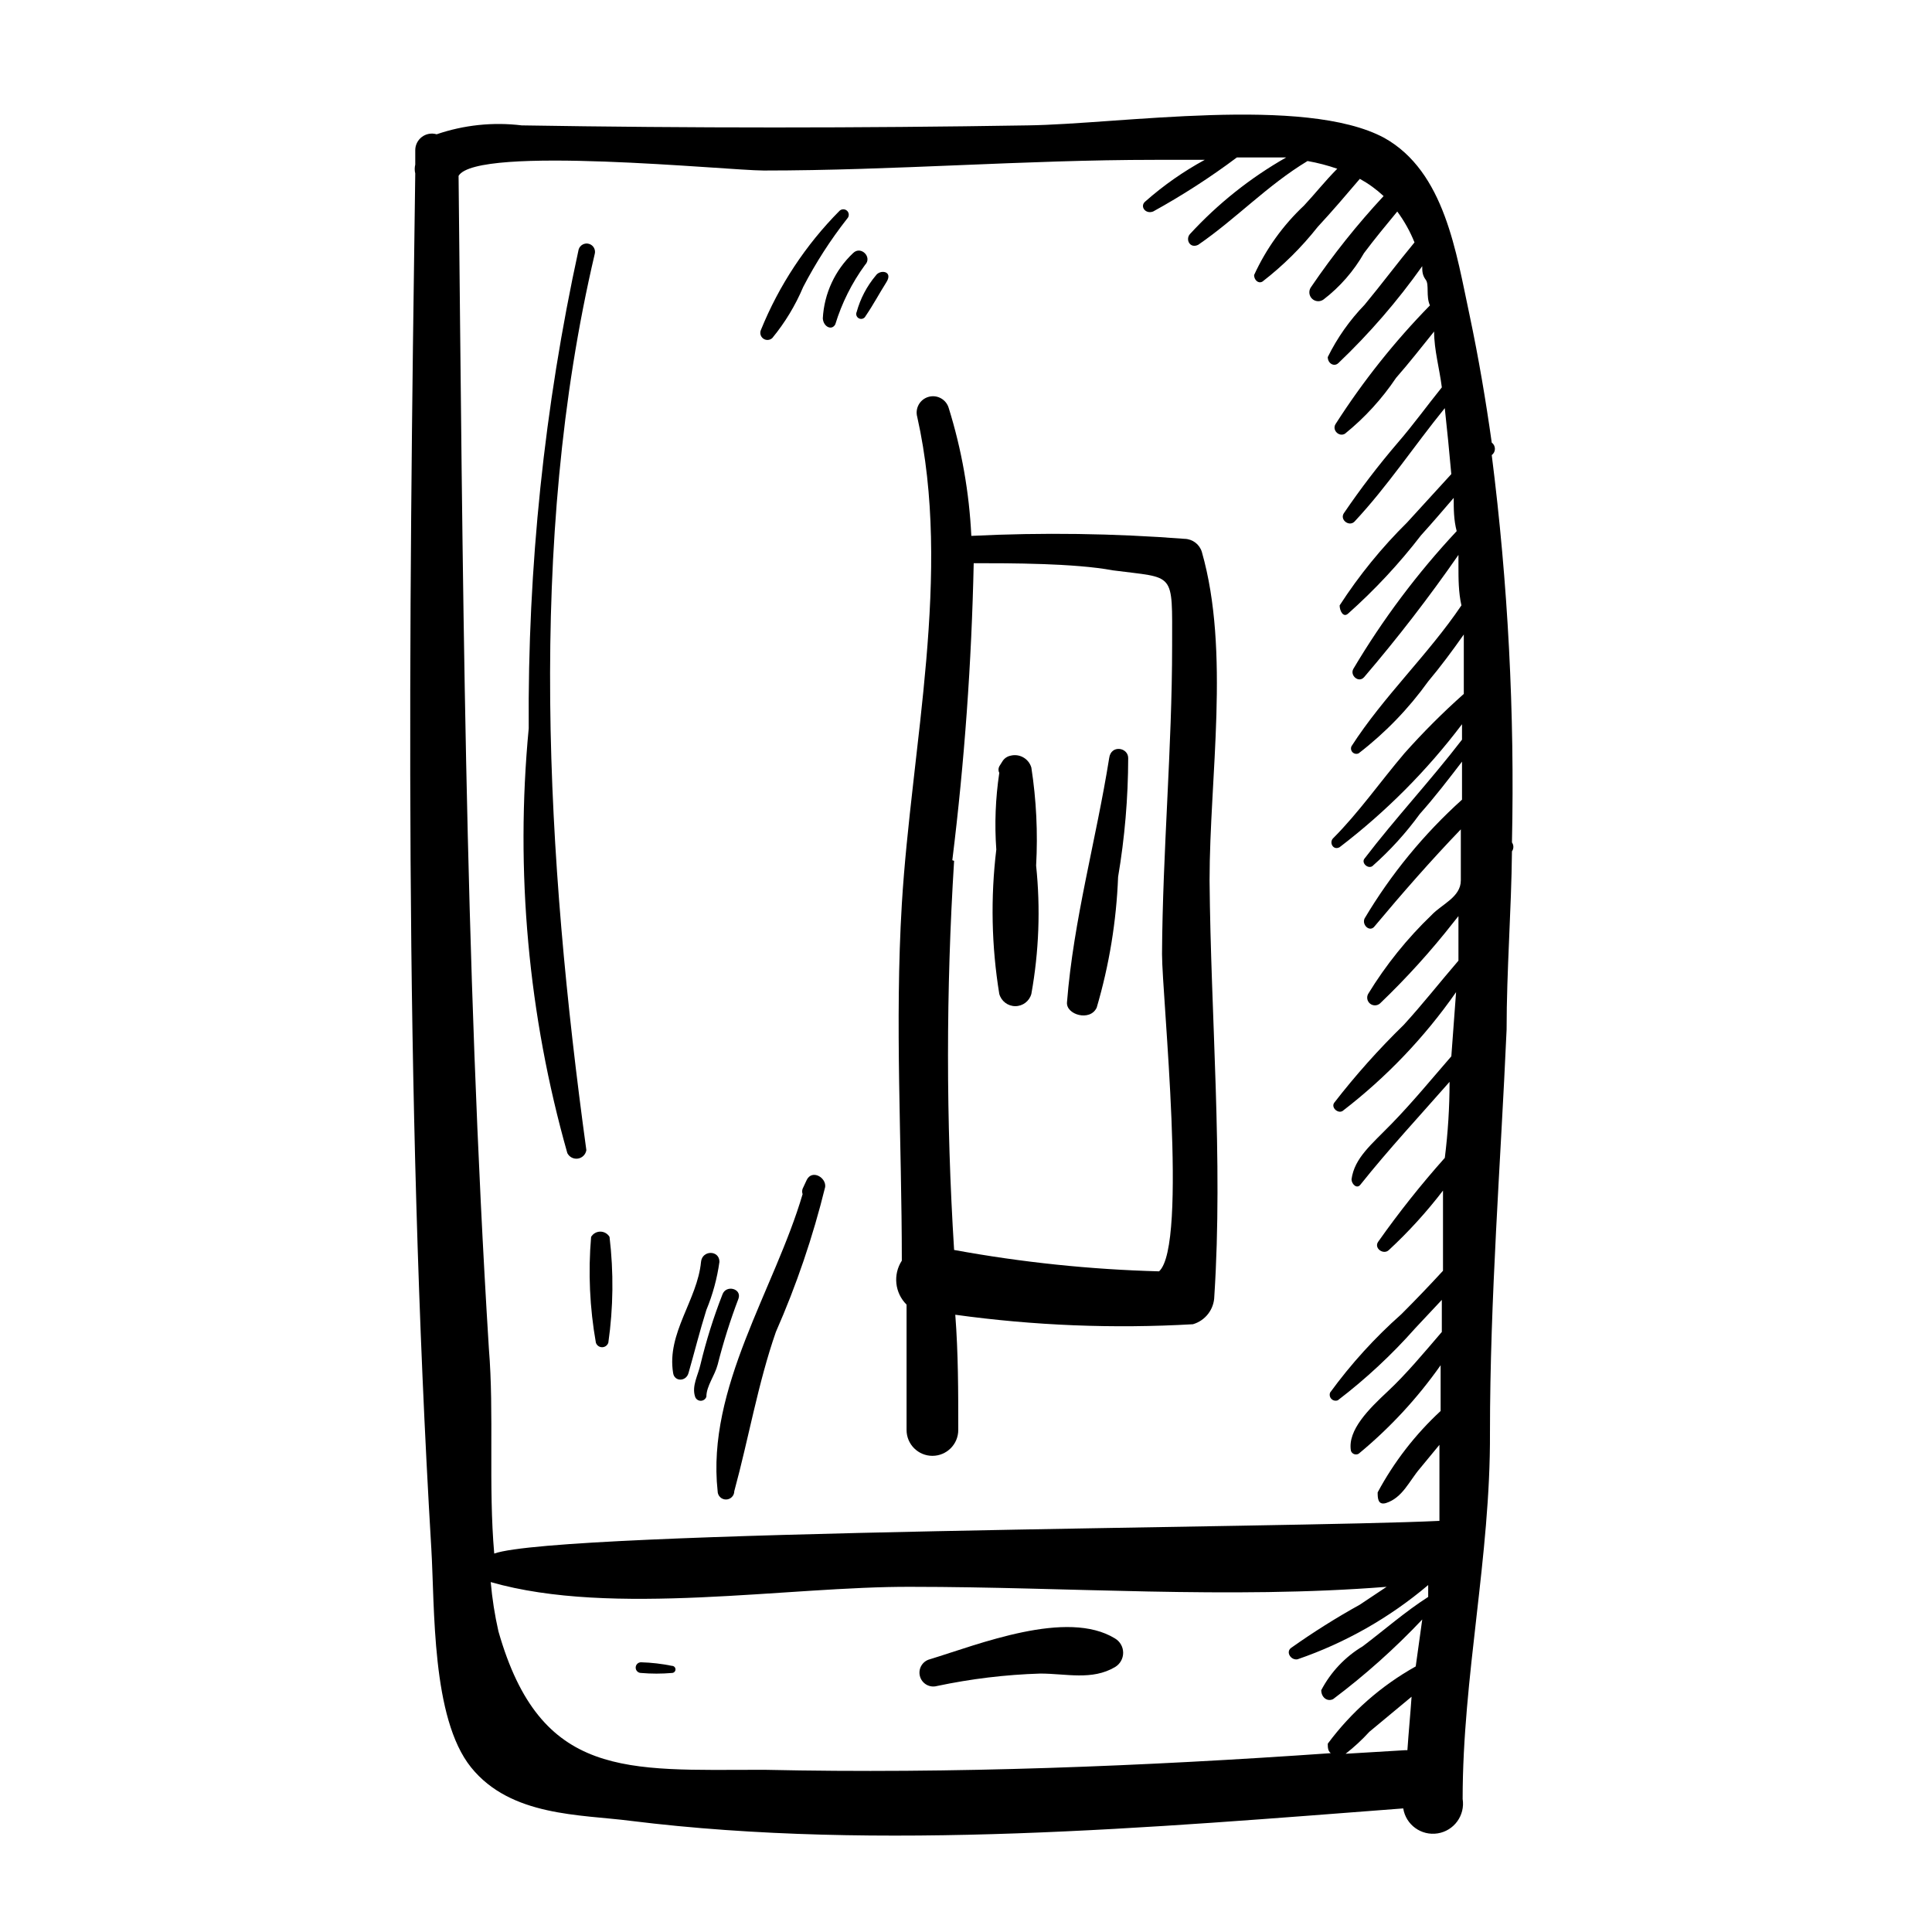 <?xml version="1.0" encoding="UTF-8"?>
<!-- Uploaded to: ICON Repo, www.iconrepo.com, Generator: ICON Repo Mixer Tools -->
<svg fill="#000000" width="800px" height="800px" version="1.1" viewBox="144 144 512 512" xmlns="http://www.w3.org/2000/svg">
 <g>
  <path d="m258.3 554.29c0.945 15.742 0 45.027 10.547 58.094 10.547 13.066 28.969 12.438 42.352 14.168 65.969 8.188 138.55 1.73 204.67-3.305l0.004 0.004c0.695 4.348 4.785 7.309 9.133 6.613 4.348-0.699 7.305-4.785 6.609-9.133 0-32.434 7.398-64.234 7.242-96.984 0-35.738 2.832-71.32 4.41-106.9 0-15.742 1.258-31.488 1.418-47.23 0.5-0.707 0.5-1.656 0-2.363 0.746-34.301-1.043-68.613-5.356-102.65 0.527-0.387 0.84-1 0.84-1.656 0-0.652-0.312-1.266-0.84-1.652-1.574-11.18-3.465-22.355-5.824-33.535-3.621-16.848-6.613-38.258-22.672-47.23-21.098-11.336-70.219-3.621-94.465-3.305-44.715 0.734-89.426 0.734-134.14 0l0.004-0.004c-7.59-0.918-15.285-0.109-22.516 2.363-1.34-0.398-2.785-0.141-3.906 0.699-1.117 0.836-1.77 2.156-1.762 3.551v3.777c-0.188 0.777-0.188 1.586 0 2.363-1.73 121.54-2.992 242.62 4.25 364.32zm87.695 58.727c-35.895 0-58.727 2.519-69.902-36.684-0.977-4.305-1.66-8.672-2.047-13.066 32.273 9.289 78.719 1.102 111.47 1.258 41.25 0 84.23 3.305 125.95 0l-7.086 4.723c-6.297 3.492-12.395 7.328-18.266 11.492-1.418 1.102 0 3.305 1.73 2.992h0.004c12.668-4.348 24.414-11.023 34.637-19.68v3.148c-6.141 3.938-11.492 8.66-17.32 13.066v0.004c-4.676 2.793-8.488 6.824-11.02 11.648 0 1.891 1.574 3.148 3.148 2.363 8.453-6.352 16.355-13.41 23.617-21.098l-1.73 12.438h-0.004c-9.129 5.094-17.07 12.07-23.301 20.469 0 0.945 0 1.891 0.789 2.519-49.438 3.461-100.29 5.508-150.04 4.406zm170.35-5.195-15.742 0.945h-0.004c2.262-1.762 4.367-3.711 6.301-5.828l11.18-9.289c-0.316 4.727-0.789 9.449-1.105 14.172zm-170.04-418.63c34.637 0 69.117-2.832 103.75-2.832h14.168-0.945v-0.004c-5.644 3.07-10.926 6.766-15.742 11.02-1.574 1.258 0 3.465 2.047 2.676v0.004c7.723-4.254 15.141-9.039 22.199-14.328h13.066c-9.504 5.406-18.109 12.258-25.504 20.309-1.258 1.418 0 3.938 2.203 2.832 10.078-6.926 18.262-15.742 28.969-22.199v0.004c2.672 0.473 5.305 1.156 7.871 2.047-3.148 3.148-6.141 6.926-8.816 9.762-5.562 5.223-10.055 11.477-13.227 18.418 0 1.258 1.102 2.363 2.203 1.73l0.004 0.004c5.453-4.211 10.371-9.078 14.641-14.488 3.938-4.25 7.559-8.5 11.18-12.754v0.004c2.277 1.254 4.394 2.789 6.297 4.566-7.004 7.531-13.426 15.582-19.207 24.086-0.707 0.941-0.613 2.258 0.219 3.09 0.832 0.828 2.144 0.922 3.086 0.219 4.352-3.344 7.988-7.516 10.707-12.281 2.832-3.777 5.824-7.398 8.816-11.02 1.859 2.523 3.394 5.273 4.566 8.184-4.566 5.512-8.66 11.02-13.227 16.531-3.953 4.086-7.246 8.762-9.762 13.855 0 1.73 1.73 2.676 2.832 1.574h0.004c8.207-7.816 15.645-16.41 22.199-25.66 0 1.258 0 2.363 0.945 3.621s0 4.41 1.102 6.769c-9.406 9.609-17.793 20.16-25.035 31.488-0.945 1.574 0.945 3.465 2.519 2.519 5.227-4.231 9.793-9.219 13.539-14.801 3.465-3.938 6.769-8.188 10.078-12.281 0 4.879 1.418 9.762 2.047 14.801-3.938 4.879-7.559 9.918-11.652 14.641-5.121 5.973-9.906 12.227-14.328 18.734-1.102 1.73 1.418 3.621 2.832 2.203 8.816-9.445 15.742-19.996 23.93-30.07 0.629 5.773 1.207 11.598 1.73 17.477l-11.652 12.754h0.008c-6.769 6.672-12.785 14.062-17.949 22.043 0 1.418 0.945 3.305 2.203 2.203h0.004c7.09-6.305 13.574-13.262 19.363-20.781 2.992-3.305 5.824-6.613 8.66-9.918 0 2.992 0 5.824 0.789 8.816h-0.004c-10.422 11.148-19.609 23.395-27.395 36.523-0.945 1.73 1.418 3.777 2.832 2.203l0.004 0.004c8.887-10.383 17.242-21.207 25.031-32.434v2.832c0 3.465 0 7.086 0.789 10.547-8.816 13.066-20.625 24.09-29.125 37.312l-0.004 0.004c-0.258 0.543-0.145 1.188 0.277 1.613 0.426 0.422 1.07 0.535 1.613 0.277 7.035-5.418 13.242-11.836 18.422-19.051 3.305-3.938 6.453-8.188 9.445-12.438v15.742c-5.551 4.938-10.805 10.195-15.742 15.746-6.297 7.398-12.121 15.742-18.895 22.516-1.102 1.102 0 3.305 1.73 2.363v-0.004c12.238-9.348 23.148-20.309 32.434-32.59v4.094c-8.344 10.863-17.633 20.781-25.82 31.488-0.945 1.102 0.789 2.832 2.047 2.047v-0.004c4.691-4.141 8.918-8.789 12.594-13.852 3.938-4.41 7.559-9.133 11.18-13.855v10.078-0.004c-10.141 9.141-18.844 19.754-25.82 31.488-0.789 1.73 1.418 3.777 2.676 2.047 7.242-8.66 14.957-17.477 22.828-25.664v13.539c0 4.41-5.039 6.297-7.715 9.133h0.004c-6.496 6.227-12.16 13.262-16.848 20.941-0.48 0.871-0.262 1.961 0.516 2.582 0.777 0.621 1.887 0.594 2.633-0.062 7.016-6.715 13.539-13.922 19.523-21.57l1.258-1.574v11.809c-4.879 5.668-9.445 11.492-14.484 17.004-6.609 6.438-12.766 13.328-18.418 20.625-0.945 1.258 0.945 2.992 2.203 2.203 11.574-8.895 21.719-19.516 30.07-31.488l-1.258 17.004c-5.195 5.984-10.234 12.121-15.742 17.789-5.512 5.668-9.918 9.133-10.707 14.801 0 1.258 1.418 2.676 2.363 1.418 7.398-9.289 15.742-18.262 23.617-27.238 0 6.719-0.418 13.434-1.258 20.152h-0.008c-6.293 7.059-12.18 14.473-17.633 22.199-1.258 1.73 1.418 3.621 2.832 2.203h0.004c5.211-4.832 10.004-10.102 14.324-15.742v21.254c-3.621 3.938-7.242 7.715-11.02 11.492-7.031 6.227-13.363 13.195-18.895 20.781-0.23 0.586-0.094 1.254 0.352 1.699 0.445 0.445 1.113 0.582 1.695 0.348 7.422-5.672 14.277-12.051 20.469-19.047l7.086-7.559v8.5c-4.723 5.512-9.445 11.18-14.328 15.742-4.879 4.566-10.707 10.234-9.762 15.742v0.004c0.133 0.406 0.441 0.727 0.836 0.879 0.398 0.152 0.844 0.121 1.211-0.09 8.258-6.812 15.566-14.703 21.727-23.461v12.121 0.004c-6.719 6.215-12.359 13.504-16.688 21.57 0 1.418 0 3.465 2.203 2.832 4.41-1.418 6.141-5.824 8.973-9.133l5.195-6.297v20.152c-38.73 1.891-233.17 2.519-250.49 8.66-1.574-17.949 0-37.156-1.418-54.316-6.453-103.91-6.926-206.88-8.031-310.79 4.887-8.188 71.484-1.414 80.773-1.414z"/>
  <path d="m384.25 489.74v33.219 0.004c0 3.781 3.066 6.848 6.848 6.848 3.785 0 6.852-3.066 6.852-6.848 0-10.234 0-20.309-0.789-30.543 20.859 2.883 41.953 3.727 62.977 2.516 3.305-0.961 5.598-3.957 5.668-7.398 2.363-36.367-0.945-74.156-1.258-110.21 0-27.395 5.512-60.613-2.047-87.066-0.613-2.019-2.457-3.418-4.566-3.465-18.805-1.449-37.684-1.715-56.523-0.785-0.551-11.492-2.559-22.867-5.981-33.852-0.652-2.301-3.051-3.641-5.356-2.988-2.301 0.652-3.641 3.047-2.988 5.352 9.289 41.406-1.574 87.379-4.094 129.1-1.891 31.488 0 62.977 0 94.465-2.394 3.691-1.867 8.555 1.258 11.648zm12.121-117.77h0.004c3.219-26.125 5.109-52.398 5.668-78.719 9.605 0 26.766 0 36.84 1.891 16.688 2.203 15.742 0 15.742 19.996 0 27.078-2.519 54.473-2.676 81.711 0 11.18 6.926 77.145-0.789 84.074l0.004-0.004c-18.227-0.488-36.387-2.383-54.316-5.668-2.156-34.34-2.156-68.781 0-103.12z"/>
  <path d="m434.64 411.02c3.316-11.266 5.219-22.902 5.668-34.637 1.762-10.402 2.656-20.938 2.676-31.488 0-2.832-4.566-3.621-5.039 0-3.465 21.727-9.445 42.824-11.18 64.707-0.312 3.309 6.141 5.195 7.875 1.418z"/>
  <path d="m408.82 407.4c0.523 1.914 2.266 3.242 4.25 3.242s3.727-1.328 4.25-3.242c2.019-11.219 2.445-22.668 1.262-34.008 0.484-8.68 0.062-17.387-1.262-25.977-0.688-2.363-3.125-3.758-5.512-3.148-0.926 0.184-1.727 0.758-2.203 1.574l-0.789 1.258h0.004c-0.281 0.543-0.281 1.188 0 1.734-1.008 6.719-1.273 13.531-0.789 20.309-1.539 12.727-1.273 25.605 0.789 38.258z"/>
  <path d="m390.39 583.73c-1.957 0.523-3.121 2.531-2.598 4.488s2.531 3.121 4.488 2.598c9.016-1.91 18.184-3.019 27.395-3.305 6.926 0 13.699 1.891 19.836-1.73v-0.004c1.328-0.797 2.137-2.231 2.137-3.777s-0.809-2.981-2.137-3.777c-12.754-7.875-36.211 1.574-49.121 5.508z"/>
  <path d="m299.39 448.8c-10.547-76.988-15.742-161.06 2.203-237.42v0.004c0.348-1.176-0.32-2.41-1.496-2.758-1.172-0.348-2.406 0.324-2.754 1.496-9.098 41.68-13.531 84.238-13.227 126.9-3.602 37.832-0.133 76.004 10.234 112.57 0.523 1.039 1.656 1.625 2.809 1.445 1.148-0.18 2.051-1.082 2.231-2.234z"/>
  <path d="m300.65 471.79c-0.801 9.355-0.375 18.777 1.262 28.023 0.227 0.723 0.895 1.215 1.652 1.215 0.758 0 1.426-0.492 1.652-1.215 1.324-9.289 1.43-18.711 0.316-28.023-0.512-0.863-1.438-1.395-2.441-1.395s-1.93 0.531-2.441 1.395z"/>
  <path d="m313.88 584.52c-0.781 0-1.418 0.633-1.418 1.418 0 0.781 0.637 1.414 1.418 1.414 2.723 0.234 5.461 0.234 8.188 0 0.52 0 0.945-0.422 0.945-0.945 0-0.52-0.426-0.941-0.945-0.941-2.699-0.551-5.438-0.867-8.188-0.945z"/>
  <path d="m326.47 507.84c1.574-5.512 2.992-11.18 4.723-16.688 1.691-4.086 2.856-8.371 3.465-12.754 0-3.148-4.566-3.148-4.879 0-0.945 10.078-9.133 18.895-7.398 29.441 0.312 2.363 3.461 2.363 4.09 0z"/>
  <path d="m328.21 514.14c0.211 0.645 0.812 1.082 1.496 1.082 0.68 0 1.281-0.438 1.492-1.082 0-2.832 2.203-5.512 2.992-8.5v-0.004c1.5-5.926 3.34-11.762 5.512-17.477 0.945-2.676-3.305-3.777-4.25-1.102-2.367 6.051-4.312 12.258-5.828 18.578-0.629 2.836-2.359 5.668-1.414 8.504z"/>
  <path d="m357.8 456.68-1.102 2.363c-0.156 0.461-0.156 0.957 0 1.418-7.398 25.191-25.504 51.324-22.516 78.719 0 1.219 0.988 2.203 2.203 2.203 1.219 0 2.207-0.984 2.207-2.203 3.777-13.855 6.297-28.652 11.02-42.195 5.461-12.402 9.832-25.254 13.066-38.414 0.316-2.519-3.461-4.723-4.879-1.891z"/>
  <path d="m365.36 229.96c1.727-5.648 4.387-10.969 7.871-15.742 2.047-2.047-1.102-5.195-3.148-3.148-4.805 4.523-7.68 10.727-8.031 17.316 0.156 2.207 2.363 3.309 3.309 1.574z"/>
  <path d="m373.39 227.76c2.047-2.992 3.621-5.984 5.512-8.973 1.891-2.992-1.73-3.465-2.832-1.73l-0.004-0.004c-2.348 2.805-4.066 6.082-5.035 9.605-0.148 0.312-0.164 0.672-0.047 0.996 0.121 0.324 0.363 0.59 0.676 0.734 0.652 0.305 1.426 0.023 1.73-0.629z"/>
  <path d="m348.67 233.58c3.367-4.094 6.125-8.652 8.188-13.539 3.312-6.383 7.215-12.445 11.652-18.105 0.562-0.562 0.562-1.48 0-2.047-0.566-0.562-1.484-0.562-2.047 0-8.941 9.02-16.008 19.723-20.785 31.488-0.395 0.82-0.152 1.809 0.582 2.348 0.73 0.539 1.746 0.48 2.41-0.145z"/>
 </g>
</svg>